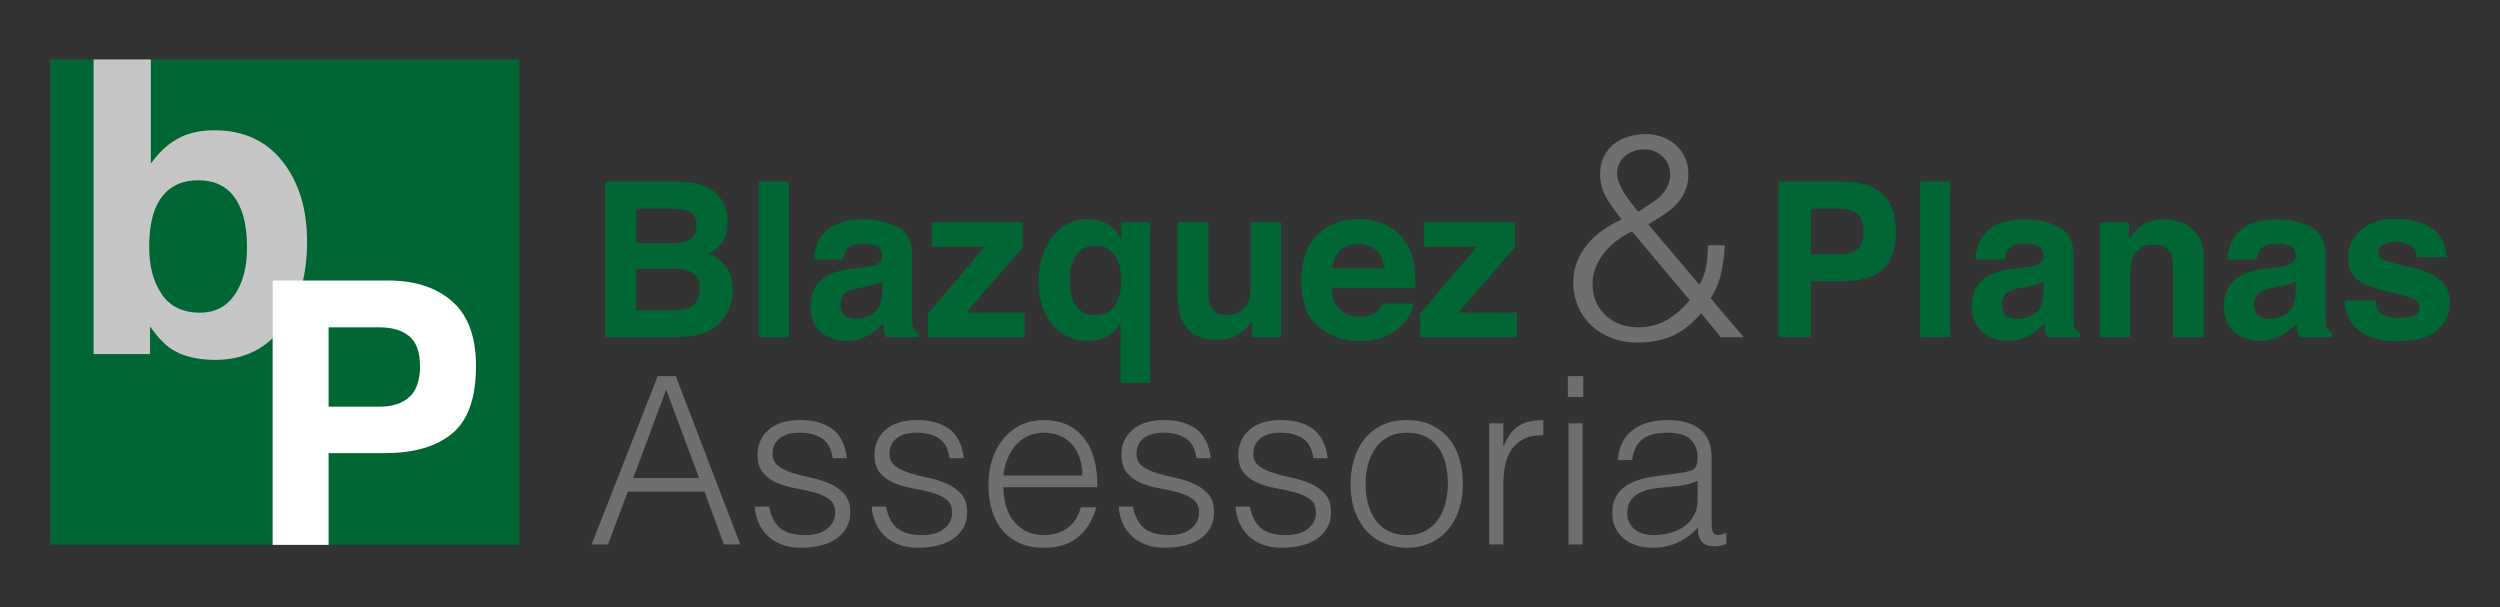 <svg xmlns="http://www.w3.org/2000/svg" xmlns:xlink="http://www.w3.org/1999/xlink" id="Capa_1" x="0px" y="0px" width="295.005px" height="71.65px" viewBox="0 0 295.005 71.65" xml:space="preserve"><rect x="0" y="0" width="295.005" height="71.65" fill="#333333" stroke="none"/><g>	<rect x="5.915" y="7.016" fill="#006633" width="55.363" height="57.28"></rect>	<path fill="#706F6F" d="M69.806,64.249l7.809-19.868h2.125l7.615,19.868h-1.93l-2.291-6.236h-9.051l-2.346,6.236H69.806z   M74.718,56.412h7.781l-3.891-10.431L74.718,56.412z"></path>	<path fill="#706F6F" d="M90.749,59.778c0.258,1.233,0.723,2.103,1.393,2.607c0.672,0.506,1.633,0.76,2.885,0.76  c0.605,0,1.131-0.074,1.572-0.221c0.441-0.147,0.805-0.346,1.09-0.594s0.502-0.528,0.65-0.842c0.145-0.312,0.219-0.645,0.219-0.993  c0-0.698-0.225-1.219-0.676-1.56c-0.451-0.34-1.016-0.606-1.697-0.8c-0.68-0.193-1.416-0.359-2.205-0.497  c-0.793-0.137-1.529-0.345-2.209-0.62c-0.682-0.277-1.246-0.672-1.697-1.187s-0.676-1.241-0.676-2.181  c0-1.195,0.436-2.176,1.311-2.938c0.873-0.763,2.111-1.145,3.711-1.145c1.545,0,2.801,0.345,3.766,1.034  c0.967,0.69,1.551,1.845,1.754,3.464h-1.684c-0.146-1.105-0.566-1.882-1.256-2.332s-1.559-0.677-2.607-0.677s-1.85,0.227-2.4,0.677  s-0.828,1.044-0.828,1.779c0,0.645,0.225,1.137,0.676,1.477c0.451,0.341,1.016,0.616,1.697,0.827  c0.682,0.213,1.416,0.401,2.209,0.566c0.789,0.165,1.525,0.4,2.205,0.704c0.682,0.304,1.246,0.713,1.697,1.228  c0.451,0.516,0.678,1.232,0.678,2.151c0,0.682-0.148,1.284-0.443,1.808c-0.293,0.525-0.699,0.962-1.213,1.312  c-0.516,0.35-1.127,0.611-1.836,0.786c-0.707,0.175-1.484,0.262-2.332,0.262c-0.846,0-1.596-0.123-2.248-0.372  c-0.652-0.248-1.209-0.594-1.67-1.035c-0.459-0.441-0.818-0.956-1.076-1.545s-0.404-1.223-0.439-1.904H90.749z"></path>	<path fill="#706F6F" d="M104.546,59.778c0.258,1.233,0.723,2.103,1.395,2.607c0.67,0.506,1.631,0.76,2.883,0.76  c0.607,0,1.131-0.074,1.572-0.221c0.441-0.147,0.805-0.346,1.09-0.594s0.502-0.528,0.65-0.842c0.145-0.312,0.219-0.645,0.219-0.993  c0-0.698-0.225-1.219-0.676-1.56c-0.451-0.34-1.016-0.606-1.697-0.8c-0.68-0.193-1.416-0.359-2.205-0.497  c-0.793-0.137-1.529-0.345-2.209-0.62c-0.682-0.277-1.246-0.672-1.697-1.187s-0.676-1.241-0.676-2.181  c0-1.195,0.436-2.176,1.311-2.938c0.873-0.763,2.111-1.145,3.711-1.145c1.545,0,2.801,0.345,3.766,1.034  c0.967,0.69,1.551,1.845,1.754,3.464h-1.684c-0.146-1.105-0.566-1.882-1.256-2.332s-1.559-0.677-2.607-0.677s-1.85,0.227-2.4,0.677  s-0.828,1.044-0.828,1.779c0,0.645,0.227,1.137,0.676,1.477c0.451,0.341,1.016,0.616,1.697,0.827  c0.682,0.213,1.416,0.401,2.209,0.566c0.789,0.165,1.525,0.4,2.207,0.704c0.68,0.304,1.244,0.713,1.695,1.228  c0.451,0.516,0.678,1.232,0.678,2.151c0,0.682-0.148,1.284-0.443,1.808c-0.293,0.525-0.699,0.962-1.213,1.312  c-0.516,0.35-1.127,0.611-1.836,0.786c-0.707,0.175-1.484,0.262-2.332,0.262c-0.846,0-1.596-0.123-2.248-0.372  c-0.652-0.248-1.209-0.594-1.67-1.035c-0.459-0.441-0.818-0.956-1.076-1.545s-0.404-1.223-0.439-1.904H104.546z"></path>	<path fill="#706F6F" d="M118.397,57.488c0,0.772,0.102,1.504,0.305,2.193c0.201,0.69,0.5,1.288,0.896,1.793  c0.395,0.506,0.896,0.911,1.502,1.215c0.607,0.304,1.307,0.456,2.098,0.456c1.086,0,2.016-0.286,2.787-0.856  c0.773-0.569,1.289-1.379,1.545-2.428h1.85c-0.203,0.681-0.469,1.311-0.801,1.891c-0.33,0.579-0.744,1.085-1.242,1.517  c-0.496,0.433-1.084,0.77-1.766,1.007c-0.68,0.24-1.471,0.359-2.373,0.359c-1.141,0-2.123-0.193-2.951-0.579  c-0.83-0.387-1.51-0.915-2.043-1.587c-0.533-0.671-0.928-1.462-1.186-2.372c-0.26-0.911-0.387-1.891-0.387-2.94  c0-1.047,0.152-2.031,0.455-2.951s0.736-1.725,1.297-2.415c0.561-0.689,1.246-1.231,2.057-1.629  c0.809-0.395,1.729-0.592,2.758-0.592c1.969,0,3.514,0.675,4.637,2.028c1.121,1.352,1.674,3.315,1.654,5.891H118.397z   M127.724,56.109c0-0.699-0.096-1.357-0.289-1.975c-0.193-0.615-0.479-1.149-0.855-1.6s-0.852-0.81-1.422-1.076  c-0.568-0.266-1.223-0.399-1.959-0.399c-0.734,0-1.383,0.137-1.943,0.414c-0.562,0.275-1.041,0.644-1.436,1.104  c-0.396,0.46-0.713,0.993-0.953,1.6c-0.238,0.606-0.395,1.252-0.469,1.933H127.724z"></path>	<path fill="#706F6F" d="M133.685,59.778c0.258,1.233,0.721,2.103,1.393,2.607c0.672,0.506,1.633,0.76,2.883,0.76  c0.609,0,1.133-0.074,1.574-0.221c0.441-0.147,0.805-0.346,1.09-0.594s0.5-0.528,0.648-0.842c0.146-0.312,0.221-0.645,0.221-0.993  c0-0.698-0.225-1.219-0.676-1.56c-0.451-0.34-1.016-0.606-1.697-0.8c-0.68-0.193-1.416-0.359-2.207-0.497  c-0.791-0.137-1.527-0.345-2.209-0.62c-0.68-0.277-1.244-0.672-1.695-1.187s-0.676-1.241-0.676-2.181  c0-1.195,0.438-2.176,1.311-2.938s2.109-1.145,3.711-1.145c1.545,0,2.801,0.345,3.766,1.034c0.967,0.69,1.551,1.845,1.752,3.464  h-1.682c-0.148-1.105-0.566-1.882-1.256-2.332s-1.559-0.677-2.607-0.677s-1.85,0.227-2.402,0.677  c-0.551,0.45-0.826,1.044-0.826,1.779c0,0.645,0.225,1.137,0.676,1.477c0.451,0.341,1.016,0.616,1.697,0.827  c0.68,0.213,1.416,0.401,2.207,0.566s1.527,0.4,2.207,0.704c0.682,0.304,1.246,0.713,1.697,1.228  c0.451,0.516,0.676,1.232,0.676,2.151c0,0.682-0.148,1.284-0.441,1.808c-0.295,0.525-0.699,0.962-1.213,1.312  c-0.516,0.35-1.129,0.611-1.836,0.786c-0.709,0.175-1.486,0.262-2.332,0.262s-1.596-0.123-2.248-0.372  c-0.652-0.248-1.211-0.594-1.67-1.035c-0.461-0.441-0.818-0.956-1.076-1.545s-0.404-1.223-0.441-1.904H133.685z"></path>	<path fill="#706F6F" d="M147.481,59.778c0.258,1.233,0.721,2.103,1.393,2.607c0.672,0.506,1.633,0.76,2.885,0.76  c0.607,0,1.131-0.074,1.572-0.221c0.441-0.147,0.805-0.346,1.09-0.594s0.502-0.528,0.648-0.842  c0.146-0.312,0.221-0.645,0.221-0.993c0-0.698-0.225-1.219-0.676-1.56c-0.451-0.34-1.018-0.606-1.697-0.8  c-0.682-0.193-1.416-0.359-2.207-0.497c-0.791-0.137-1.527-0.345-2.207-0.62c-0.682-0.277-1.246-0.672-1.697-1.187  s-0.678-1.241-0.678-2.181c0-1.195,0.439-2.176,1.312-2.938s2.109-1.145,3.711-1.145c1.545,0,2.801,0.345,3.766,1.034  c0.967,0.69,1.551,1.845,1.752,3.464h-1.682c-0.148-1.105-0.566-1.882-1.256-2.332s-1.559-0.677-2.609-0.677  c-1.047,0-1.848,0.227-2.398,0.677c-0.553,0.45-0.828,1.044-0.828,1.779c0,0.645,0.225,1.137,0.676,1.477  c0.451,0.341,1.016,0.616,1.697,0.827c0.68,0.213,1.416,0.401,2.207,0.566s1.527,0.4,2.207,0.704  c0.682,0.304,1.246,0.713,1.697,1.228c0.451,0.516,0.676,1.232,0.676,2.151c0,0.682-0.146,1.284-0.441,1.808  c-0.293,0.525-0.699,0.962-1.213,1.312c-0.516,0.35-1.127,0.611-1.836,0.786s-1.486,0.262-2.332,0.262s-1.596-0.123-2.248-0.372  c-0.652-0.248-1.211-0.594-1.67-1.035s-0.818-0.956-1.076-1.545s-0.404-1.223-0.441-1.904H147.481z"></path>	<path fill="#706F6F" d="M165.997,64.635c-0.92-0.019-1.781-0.184-2.58-0.496c-0.801-0.313-1.5-0.782-2.098-1.407  c-0.598-0.627-1.072-1.408-1.42-2.346c-0.35-0.938-0.525-2.033-0.525-3.283c0-1.049,0.139-2.028,0.414-2.939  s0.689-1.706,1.242-2.387c0.551-0.682,1.242-1.218,2.068-1.614c0.828-0.395,1.795-0.593,2.898-0.593  c1.121,0,2.096,0.198,2.926,0.593c0.826,0.396,1.518,0.929,2.068,1.601c0.553,0.672,0.961,1.467,1.229,2.387  c0.266,0.921,0.398,1.904,0.398,2.953c0,1.14-0.156,2.17-0.469,3.09c-0.312,0.921-0.758,1.711-1.338,2.373  s-1.279,1.173-2.098,1.531S166.991,64.635,165.997,64.635 M170.853,57.103c0-0.846-0.092-1.638-0.275-2.374  c-0.184-0.734-0.469-1.374-0.855-1.917s-0.883-0.971-1.49-1.283s-1.352-0.469-2.234-0.469c-0.865,0-1.605,0.17-2.221,0.51  c-0.617,0.341-1.117,0.791-1.504,1.352c-0.387,0.562-0.672,1.206-0.855,1.932c-0.186,0.728-0.275,1.478-0.275,2.25  c0,0.882,0.104,1.696,0.316,2.441c0.211,0.745,0.52,1.384,0.924,1.918c0.404,0.532,0.91,0.947,1.518,1.241  c0.607,0.295,1.307,0.442,2.098,0.442c0.865,0,1.604-0.171,2.221-0.512c0.617-0.339,1.117-0.795,1.504-1.365  c0.387-0.569,0.672-1.214,0.855-1.932S170.853,57.874,170.853,57.103"></path>	<path fill="#706F6F" d="M177.394,64.249h-1.656V49.955h1.656v2.677h0.055c0.459-1.141,1.053-1.936,1.779-2.387  c0.729-0.451,1.688-0.676,2.885-0.676v1.794c-0.939-0.019-1.713,0.128-2.318,0.44c-0.607,0.313-1.09,0.736-1.449,1.27  c-0.357,0.534-0.607,1.163-0.744,1.891c-0.139,0.727-0.207,1.484-0.207,2.276V64.249z"></path>	<path fill="#706F6F" d="M185.009,44.381h1.82v2.456h-1.82V44.381z M185.091,49.956h1.656v14.293h-1.656V49.956z"></path>	<path fill="#706F6F" d="M197.536,55.915c0.312-0.036,0.684-0.092,1.117-0.165c0.432-0.073,0.785-0.175,1.062-0.304  c0.275-0.128,0.445-0.345,0.51-0.648s0.098-0.584,0.098-0.842c0-0.846-0.273-1.54-0.814-2.083  c-0.543-0.542-1.459-0.813-2.746-0.813c-0.57,0-1.096,0.05-1.572,0.151c-0.479,0.101-0.896,0.276-1.256,0.524  s-0.652,0.579-0.883,0.992c-0.23,0.414-0.383,0.935-0.455,1.561h-1.684c0.055-0.846,0.248-1.568,0.58-2.167  c0.33-0.598,0.758-1.084,1.283-1.462c0.523-0.377,1.131-0.653,1.82-0.827c0.689-0.176,1.42-0.263,2.193-0.263  c0.719,0,1.395,0.077,2.027,0.234c0.637,0.156,1.188,0.404,1.656,0.745c0.469,0.34,0.838,0.796,1.104,1.365  c0.268,0.571,0.4,1.27,0.4,2.098v7.781c0,0.645,0.115,1.054,0.346,1.228c0.229,0.176,0.693,0.134,1.393-0.124v1.297  c-0.129,0.037-0.316,0.092-0.566,0.166c-0.248,0.072-0.492,0.11-0.73,0.11c-0.258,0-0.506-0.027-0.744-0.082  c-0.277-0.038-0.496-0.125-0.664-0.264c-0.164-0.138-0.297-0.303-0.398-0.496s-0.17-0.404-0.207-0.635  c-0.037-0.229-0.055-0.473-0.055-0.73c-0.701,0.771-1.5,1.359-2.4,1.765c-0.902,0.404-1.877,0.607-2.926,0.607  c-0.625,0-1.229-0.082-1.809-0.247c-0.578-0.166-1.09-0.424-1.529-0.773c-0.443-0.35-0.793-0.778-1.049-1.283  c-0.258-0.506-0.387-1.107-0.387-1.808c0-2.428,1.664-3.862,4.994-4.304L197.536,55.915z M200.323,56.743  c-0.699,0.294-1.408,0.487-2.125,0.58c-0.719,0.092-1.436,0.164-2.152,0.22c-1.27,0.093-2.26,0.379-2.967,0.856  c-0.709,0.478-1.062,1.204-1.062,2.18c0,0.441,0.086,0.823,0.262,1.145c0.174,0.323,0.404,0.589,0.689,0.801  c0.285,0.211,0.617,0.367,0.994,0.469c0.377,0.101,0.76,0.151,1.145,0.151c0.662,0,1.307-0.083,1.932-0.248s1.182-0.418,1.67-0.759  c0.488-0.34,0.877-0.772,1.172-1.297s0.443-1.145,0.443-1.862V56.743z"></path>	<path fill="#006633" d="M85.021,23.394c0.561,0.78,0.842,1.714,0.842,2.801c0,1.121-0.283,2.021-0.85,2.702  c-0.316,0.382-0.783,0.729-1.4,1.046c0.938,0.34,1.645,0.88,2.121,1.617c0.477,0.74,0.713,1.636,0.713,2.689  c0,1.088-0.271,2.063-0.816,2.927c-0.346,0.571-0.779,1.054-1.299,1.443c-0.586,0.448-1.277,0.755-2.074,0.922  c-0.795,0.165-1.66,0.249-2.594,0.249h-8.268V21.439h8.869C82.501,21.473,84.087,22.123,85.021,23.394 M75.056,24.627v4.045h4.461  c0.797,0,1.441-0.15,1.939-0.453c0.496-0.304,0.746-0.841,0.746-1.613c0-0.854-0.328-1.419-0.986-1.693  c-0.566-0.19-1.289-0.285-2.168-0.285H75.056z M75.056,31.71v4.892h4.455c0.797,0,1.416-0.106,1.859-0.322  c0.803-0.398,1.205-1.163,1.205-2.291c0-0.954-0.391-1.61-1.168-1.967c-0.436-0.199-1.047-0.304-1.834-0.312H75.056z"></path>	<rect x="89.534" y="21.439" fill="#006633" width="3.549" height="18.351"></rect>	<path fill="#006633" d="M101.919,31.535c0.66-0.082,1.133-0.187,1.418-0.311c0.51-0.216,0.764-0.553,0.764-1.009  c0-0.556-0.195-0.939-0.586-1.151c-0.393-0.212-0.965-0.317-1.723-0.317c-0.85,0-1.451,0.207-1.805,0.622  c-0.254,0.308-0.422,0.723-0.506,1.245H96.06c0.074-1.188,0.408-2.161,1-2.926c0.939-1.194,2.559-1.793,4.852-1.793  c1.49,0,2.816,0.295,3.975,0.884c1.158,0.591,1.738,1.702,1.738,3.338v6.224c0,0.433,0.008,0.954,0.025,1.569  c0.023,0.465,0.094,0.78,0.211,0.946s0.291,0.303,0.523,0.41v0.522h-3.859c-0.109-0.273-0.184-0.53-0.225-0.771  s-0.074-0.516-0.1-0.822c-0.492,0.53-1.061,0.983-1.703,1.357c-0.768,0.439-1.637,0.659-2.604,0.659  c-1.236,0-2.258-0.351-3.062-1.052s-1.209-1.696-1.209-2.981c0-1.669,0.648-2.876,1.945-3.623c0.709-0.406,1.756-0.697,3.135-0.871  L101.919,31.535z M104.089,33.191c-0.229,0.142-0.457,0.256-0.688,0.343c-0.232,0.087-0.551,0.168-0.953,0.242l-0.809,0.15  c-0.756,0.132-1.301,0.294-1.631,0.484c-0.559,0.324-0.838,0.826-0.838,1.507c0,0.605,0.17,1.043,0.512,1.313  c0.342,0.27,0.756,0.404,1.246,0.404c0.775,0,1.488-0.224,2.143-0.672c0.652-0.448,0.992-1.266,1.018-2.453V33.191z"></path>	<polygon fill="#006633" points="109.952,29.108 109.952,26.22 120.683,26.22 120.683,29.171 114.024,36.877 120.919,36.877   120.919,39.79 109.478,39.79 109.478,37.026 116.206,29.108  "></polygon>	<path fill="#006633" d="M131.067,26.694c0.404,0.315,0.82,0.834,1.244,1.558v-2.007h3.424v18.923h-3.512v-7.059  c-0.266,0.547-0.719,1.035-1.363,1.462c-0.643,0.429-1.521,0.641-2.633,0.641c-1.568,0-2.904-0.626-4.008-1.88  c-1.105-1.255-1.656-2.928-1.656-5.021c0-2.26,0.555-4.066,1.662-5.422c1.107-1.353,2.475-2.03,4.102-2.03  C129.456,25.858,130.368,26.138,131.067,26.694 M131.825,35.604c0.332-0.689,0.498-1.562,0.498-2.619  c0-0.831-0.143-1.574-0.424-2.23c-0.508-1.182-1.396-1.772-2.67-1.772c-0.898,0-1.619,0.347-2.164,1.035  c-0.545,0.69-0.816,1.738-0.816,3.144c0,0.938,0.125,1.708,0.373,2.307c0.465,1.139,1.332,1.708,2.596,1.708  C130.438,37.176,131.308,36.651,131.825,35.604"></path>	<path fill="#006633" d="M142.583,26.22v8.18c0,0.771,0.09,1.354,0.271,1.743c0.322,0.689,0.953,1.033,1.895,1.033  c1.207,0,2.033-0.49,2.479-1.47c0.23-0.53,0.348-1.232,0.348-2.104V26.22h3.598v13.569h-3.449v-1.916  c-0.033,0.04-0.115,0.166-0.248,0.373c-0.133,0.208-0.289,0.39-0.473,0.548c-0.555,0.498-1.09,0.839-1.607,1.021  c-0.516,0.183-1.123,0.274-1.818,0.274c-2.002,0-3.352-0.722-4.047-2.166c-0.389-0.798-0.584-1.972-0.584-3.523v-8.18H142.583z"></path>	<path fill="#006633" d="M163.464,26.494c0.947,0.424,1.729,1.094,2.346,2.008c0.555,0.807,0.916,1.741,1.08,2.806  c0.096,0.622,0.135,1.521,0.117,2.692h-9.883c0.055,1.362,0.527,2.316,1.418,2.864c0.543,0.34,1.195,0.51,1.957,0.51  c0.809,0,1.465-0.207,1.971-0.622c0.275-0.224,0.518-0.536,0.73-0.934h3.621c-0.096,0.806-0.533,1.622-1.314,2.453  c-1.217,1.319-2.918,1.979-5.105,1.979c-1.807,0-3.4-0.557-4.781-1.669c-1.379-1.113-2.07-2.925-2.07-5.434  c0-2.351,0.623-4.153,1.869-5.406c1.248-1.255,2.865-1.883,4.854-1.883C161.454,25.858,162.517,26.07,163.464,26.494   M158.155,29.56c-0.5,0.517-0.816,1.217-0.945,2.101h6.113c-0.064-0.941-0.381-1.656-0.945-2.145  c-0.566-0.487-1.268-0.731-2.104-0.731C159.362,28.784,158.657,29.042,158.155,29.56"></path>	<polygon fill="#006633" points="168.028,29.108 168.028,26.22 178.761,26.22 178.761,29.171 172.103,36.877 178.997,36.877   178.997,39.79 167.556,39.79 167.556,37.026 174.282,29.108  "></polygon>	<path fill="#706F6F" d="M200.534,33.598c0.42-0.709,0.693-1.458,0.814-2.245s0.184-1.594,0.184-2.414h1.996  c-0.045,1.089-0.182,2.17-0.416,3.246c-0.234,1.075-0.65,2.08-1.252,3.012l3.898,4.594h-2.697l-2.334-2.83  c-1.045,1.243-2.168,2.131-3.367,2.663c-1.201,0.533-2.602,0.799-4.203,0.799c-1.045,0-2.021-0.172-2.934-0.516  c-0.912-0.345-1.707-0.826-2.385-1.448c-0.678-0.621-1.211-1.369-1.6-2.246s-0.584-1.847-0.584-2.912  c0-0.888,0.156-1.708,0.467-2.463s0.727-1.443,1.248-2.064c0.52-0.621,1.125-1.171,1.814-1.647c0.688-0.478,1.42-0.894,2.195-1.248  c-0.643-0.753-1.23-1.569-1.764-2.447c-0.531-0.875-0.799-1.847-0.799-2.912c0-0.753,0.145-1.425,0.434-2.013  c0.287-0.588,0.676-1.082,1.164-1.481c0.488-0.4,1.059-0.698,1.715-0.898c0.654-0.2,1.348-0.3,2.08-0.3s1.408,0.123,2.029,0.366  c0.621,0.244,1.154,0.578,1.598,0.998c0.443,0.423,0.787,0.915,1.031,1.48c0.244,0.566,0.367,1.161,0.367,1.782  c0,0.799-0.129,1.491-0.383,2.079c-0.256,0.588-0.6,1.11-1.031,1.565c-0.434,0.454-0.939,0.871-1.516,1.248  s-1.176,0.754-1.797,1.131L200.534,33.598z M192.579,27.309c-0.666,0.311-1.281,0.683-1.848,1.115s-1.055,0.914-1.465,1.447  c-0.41,0.532-0.738,1.104-0.98,1.714c-0.246,0.61-0.369,1.237-0.369,1.881c0,0.799,0.141,1.514,0.418,2.146  s0.654,1.171,1.133,1.614c0.477,0.444,1.041,0.788,1.697,1.032c0.652,0.244,1.369,0.366,2.146,0.366  c1.285,0,2.424-0.295,3.41-0.883c0.988-0.588,1.881-1.358,2.68-2.312L192.579,27.309z M196.839,21.816  c0.199-0.443,0.283-0.915,0.25-1.415c-0.033-0.499-0.178-0.953-0.434-1.364c-0.256-0.41-0.604-0.749-1.047-1.016  c-0.445-0.266-0.979-0.398-1.598-0.398c-0.422,0-0.822,0.065-1.199,0.199c-0.377,0.133-0.715,0.322-1.016,0.565  c-0.299,0.245-0.539,0.544-0.715,0.898c-0.178,0.356-0.266,0.755-0.266,1.199c0,0.355,0.088,0.743,0.266,1.165  c0.176,0.421,0.393,0.832,0.648,1.231s0.527,0.782,0.816,1.148c0.287,0.365,0.543,0.682,0.766,0.948  c0.666-0.4,1.336-0.838,2.014-1.314C196.001,23.188,196.507,22.571,196.839,21.816"></path>	<path fill="#006633" d="M222.106,31.847c-1.074,0.896-2.607,1.345-4.602,1.345h-3.82v6.598h-3.811v-18.35h7.881  c1.814,0,3.264,0.473,4.344,1.419s1.619,2.411,1.619,4.395C223.718,29.419,223.181,30.95,222.106,31.847 M219.181,25.236  c-0.486-0.407-1.166-0.61-2.041-0.61h-3.455v5.403h3.455c0.875,0,1.555-0.22,2.041-0.66c0.486-0.439,0.729-1.137,0.729-2.091  C219.909,26.323,219.667,25.643,219.181,25.236"></path>	<rect x="226.583" y="21.439" fill="#006633" width="3.547" height="18.351"></rect>	<path fill="#006633" d="M238.966,31.535c0.66-0.082,1.133-0.187,1.416-0.311c0.512-0.216,0.766-0.553,0.766-1.009  c0-0.556-0.195-0.94-0.588-1.152c-0.391-0.211-0.965-0.316-1.721-0.316c-0.85,0-1.451,0.207-1.805,0.622  c-0.252,0.307-0.422,0.723-0.506,1.245h-3.424c0.076-1.188,0.408-2.161,1.002-2.926c0.941-1.195,2.559-1.793,4.852-1.793  c1.49,0,2.816,0.295,3.975,0.884c1.16,0.59,1.738,1.702,1.738,3.337v6.225c0,0.433,0.008,0.954,0.025,1.569  c0.025,0.464,0.094,0.78,0.211,0.946s0.291,0.303,0.523,0.41v0.522h-3.859c-0.107-0.273-0.182-0.53-0.225-0.771  c-0.041-0.24-0.074-0.515-0.1-0.822c-0.492,0.532-1.061,0.984-1.703,1.357c-0.768,0.439-1.637,0.66-2.605,0.66  c-1.234,0-2.256-0.351-3.061-1.052s-1.209-1.696-1.209-2.981c0-1.669,0.648-2.876,1.943-3.623c0.711-0.406,1.758-0.697,3.137-0.871  L238.966,31.535z M241.134,33.191c-0.225,0.142-0.455,0.256-0.686,0.343c-0.232,0.087-0.551,0.168-0.953,0.242l-0.809,0.15  c-0.758,0.132-1.301,0.294-1.631,0.484c-0.559,0.324-0.838,0.826-0.838,1.507c0,0.605,0.17,1.043,0.512,1.313  c0.342,0.27,0.756,0.404,1.246,0.404c0.773,0,1.488-0.224,2.143-0.672c0.652-0.448,0.992-1.267,1.016-2.453V33.191z"></path>	<path fill="#006633" d="M258.714,26.998c0.889,0.734,1.332,1.951,1.332,3.654v9.138h-3.635v-8.255c0-0.714-0.096-1.261-0.285-1.643  c-0.346-0.697-1.004-1.046-1.977-1.046c-1.195,0-2.014,0.51-2.459,1.53c-0.23,0.54-0.346,1.229-0.346,2.067v7.346h-3.549V26.245  h3.438v1.979c0.453-0.697,0.883-1.198,1.289-1.506c0.727-0.548,1.648-0.822,2.764-0.822  C256.683,25.896,257.825,26.263,258.714,26.998"></path>	<path fill="#006633" d="M268.72,31.535c0.662-0.082,1.135-0.187,1.418-0.311c0.51-0.216,0.766-0.553,0.766-1.009  c0-0.556-0.197-0.94-0.588-1.152c-0.393-0.211-0.965-0.316-1.723-0.316c-0.85,0-1.451,0.207-1.805,0.622  c-0.252,0.307-0.42,0.723-0.504,1.245h-3.424c0.074-1.188,0.408-2.161,1-2.926c0.941-1.195,2.559-1.793,4.852-1.793  c1.492,0,2.818,0.295,3.977,0.884c1.158,0.59,1.736,1.702,1.736,3.337v6.225c0,0.433,0.008,0.954,0.025,1.569  c0.025,0.464,0.096,0.78,0.213,0.946c0.115,0.166,0.289,0.303,0.523,0.41v0.522h-3.861c-0.107-0.273-0.182-0.53-0.225-0.771  c-0.041-0.24-0.074-0.515-0.098-0.822c-0.494,0.532-1.061,0.984-1.703,1.357c-0.77,0.439-1.637,0.66-2.605,0.66  c-1.236,0-2.256-0.351-3.061-1.052c-0.807-0.701-1.209-1.696-1.209-2.981c0-1.669,0.648-2.876,1.943-3.623  c0.709-0.406,1.756-0.697,3.137-0.871L268.72,31.535z M270.89,33.191c-0.227,0.142-0.457,0.256-0.688,0.343  c-0.232,0.087-0.549,0.168-0.953,0.242l-0.807,0.15c-0.758,0.132-1.301,0.294-1.633,0.484c-0.559,0.324-0.836,0.826-0.836,1.507  c0,0.605,0.17,1.043,0.51,1.313c0.342,0.27,0.758,0.404,1.246,0.404c0.775,0,1.49-0.224,2.143-0.672  c0.654-0.448,0.992-1.267,1.018-2.453V33.191z"></path>	<path fill="#006633" d="M280.276,35.458c0.076,0.63,0.238,1.077,0.488,1.344c0.441,0.473,1.26,0.709,2.451,0.709  c0.701,0,1.258-0.104,1.67-0.311c0.412-0.208,0.619-0.519,0.619-0.934c0-0.399-0.166-0.701-0.498-0.908  c-0.332-0.208-1.57-0.565-3.713-1.071c-1.541-0.383-2.627-0.859-3.258-1.433c-0.631-0.564-0.947-1.377-0.947-2.439  c0-1.253,0.494-2.331,1.479-3.231c0.986-0.899,2.373-1.35,4.16-1.35c1.697,0,3.08,0.338,4.15,1.014  c1.068,0.677,1.682,1.846,1.84,3.505h-3.549c-0.049-0.456-0.178-0.817-0.387-1.083c-0.391-0.48-1.057-0.722-1.998-0.722  c-0.773,0-1.324,0.12-1.652,0.36c-0.33,0.242-0.494,0.523-0.494,0.847c0,0.407,0.174,0.701,0.523,0.884  c0.352,0.191,1.586,0.52,3.705,0.984c1.414,0.332,2.473,0.834,3.18,1.506c0.697,0.681,1.045,1.531,1.045,2.553  c0,1.345-0.5,2.441-1.504,3.292c-1.002,0.852-2.551,1.276-4.645,1.276c-2.139,0-3.717-0.45-4.734-1.35  c-1.02-0.901-1.529-2.049-1.529-3.442H280.276z"></path>	<g>		<defs>			<rect id="SVGID_3_" x="5.915" y="7.016" width="55.363" height="57.28"></rect>		</defs>		<clipPath id="SVGID_2_">			<use xlink:href="#SVGID_3_"></use>		</clipPath>		<path clip-path="url(#SVGID_2_)" fill="#C6C6C6" d="M33.337,19.05c1.932,2.448,2.898,5.609,2.898,9.479   c0,4.015-0.953,7.339-2.859,9.979s-4.564,3.958-7.98,3.958c-2.143,0-3.867-0.426-5.168-1.279   c-0.779-0.506-1.621-1.391-2.525-2.654v3.246h-6.66V6.892h6.754v12.419c0.859-1.201,1.805-2.117,2.84-2.749   c1.223-0.79,2.781-1.186,4.674-1.186C28.729,15.376,31.405,16.601,33.337,19.05 M27.69,34.787   c0.973-1.406,1.459-3.255,1.459-5.546c0-1.833-0.24-3.35-0.717-4.551c-0.908-2.275-2.582-3.414-5.02-3.414   c-2.469,0-4.166,1.115-5.09,3.343c-0.479,1.186-0.717,2.719-0.717,4.598c0,2.213,0.494,4.045,1.482,5.499   c0.986,1.454,2.492,2.181,4.516,2.181C25.356,36.896,26.72,36.193,27.69,34.787"></path>		<path clip-path="url(#SVGID_2_)" fill="#FFFFFF" d="M53.374,51.141c-1.861,1.553-4.52,2.33-7.975,2.33h-6.623v11.436h-6.602   V33.103h13.654c3.148,0,5.658,0.819,7.531,2.46c1.871,1.64,2.809,4.179,2.809,7.616C56.169,46.934,55.235,49.586,53.374,51.141    M48.304,39.684c-0.842-0.705-2.021-1.058-3.539-1.058h-5.988v9.363h5.988c1.518,0,2.697-0.38,3.539-1.143   c0.84-0.763,1.26-1.971,1.26-3.625S49.144,40.389,48.304,39.684"></path>	</g></g></svg>